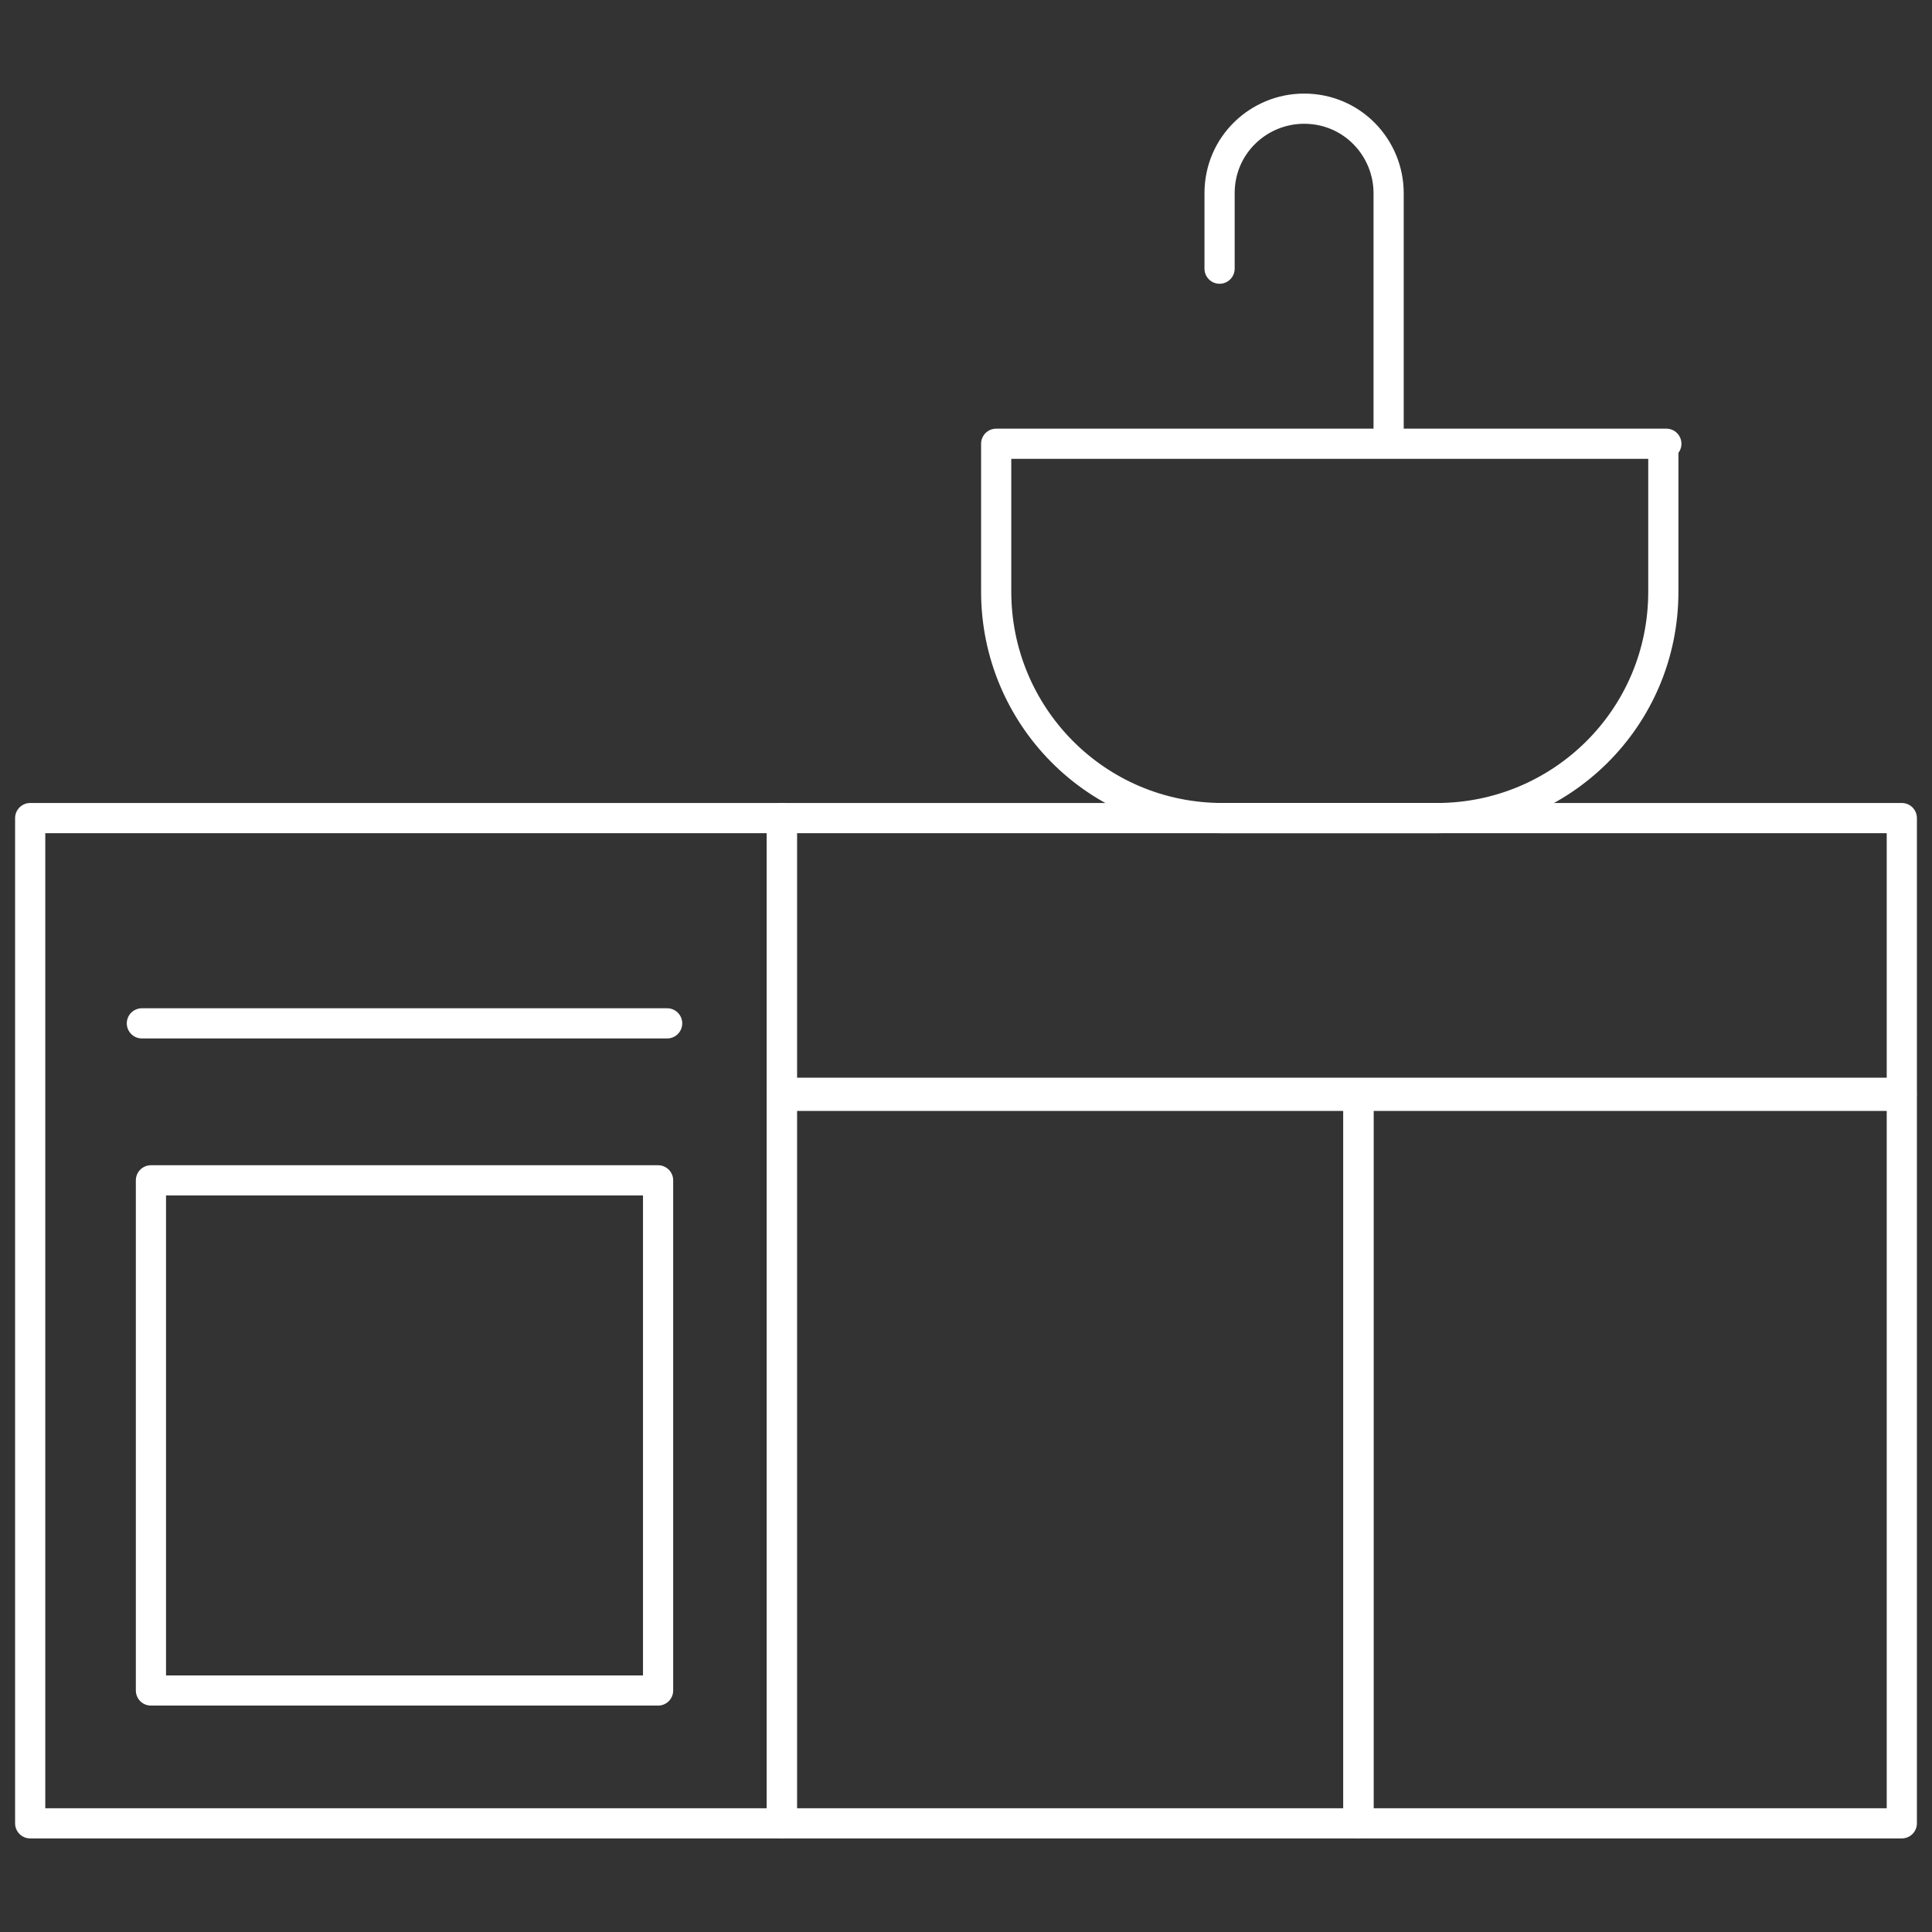<?xml version="1.0" encoding="UTF-8"?><svg id="Layer_1" xmlns="http://www.w3.org/2000/svg" viewBox="0 0 64 64"><rect x="0" y="0" width="64" height="64" fill="#333333" stroke="none"/><defs><style>.cls-1{fill:none;stroke:#fff;stroke-linecap:round;stroke-linejoin:round;}</style></defs><rect class="cls-1" x="1" y="27.1" width="24.9" height="33.3"/><rect class="cls-1" x="45" y="36.3" width="18" height="24.1"/><rect class="cls-1" x="25.9" y="27.1" width="37.1" height="9.1"/><rect class="cls-1" x="25.9" y="36.3" width="19.1" height="24.1"/><rect class="cls-1" x="5" y="39.1" width="16.8" height="16.9"/><line class="cls-1" x1="4.7" y1="33.9" x2="22.1" y2="33.9"/><path class="cls-1" d="M55.1,14.7v4.9c0,4.2-3.4,7.5-7.5,7.5h-7.1c-4.2,0-7.5-3.4-7.5-7.5v-4.9h22.2Z"/><path class="cls-1" d="M40.4,8.9v-2.5c0-1.6,1.3-2.8,2.8-2.8h0c1.6,0,2.8,1.3,2.8,2.8v8.1"/></svg>